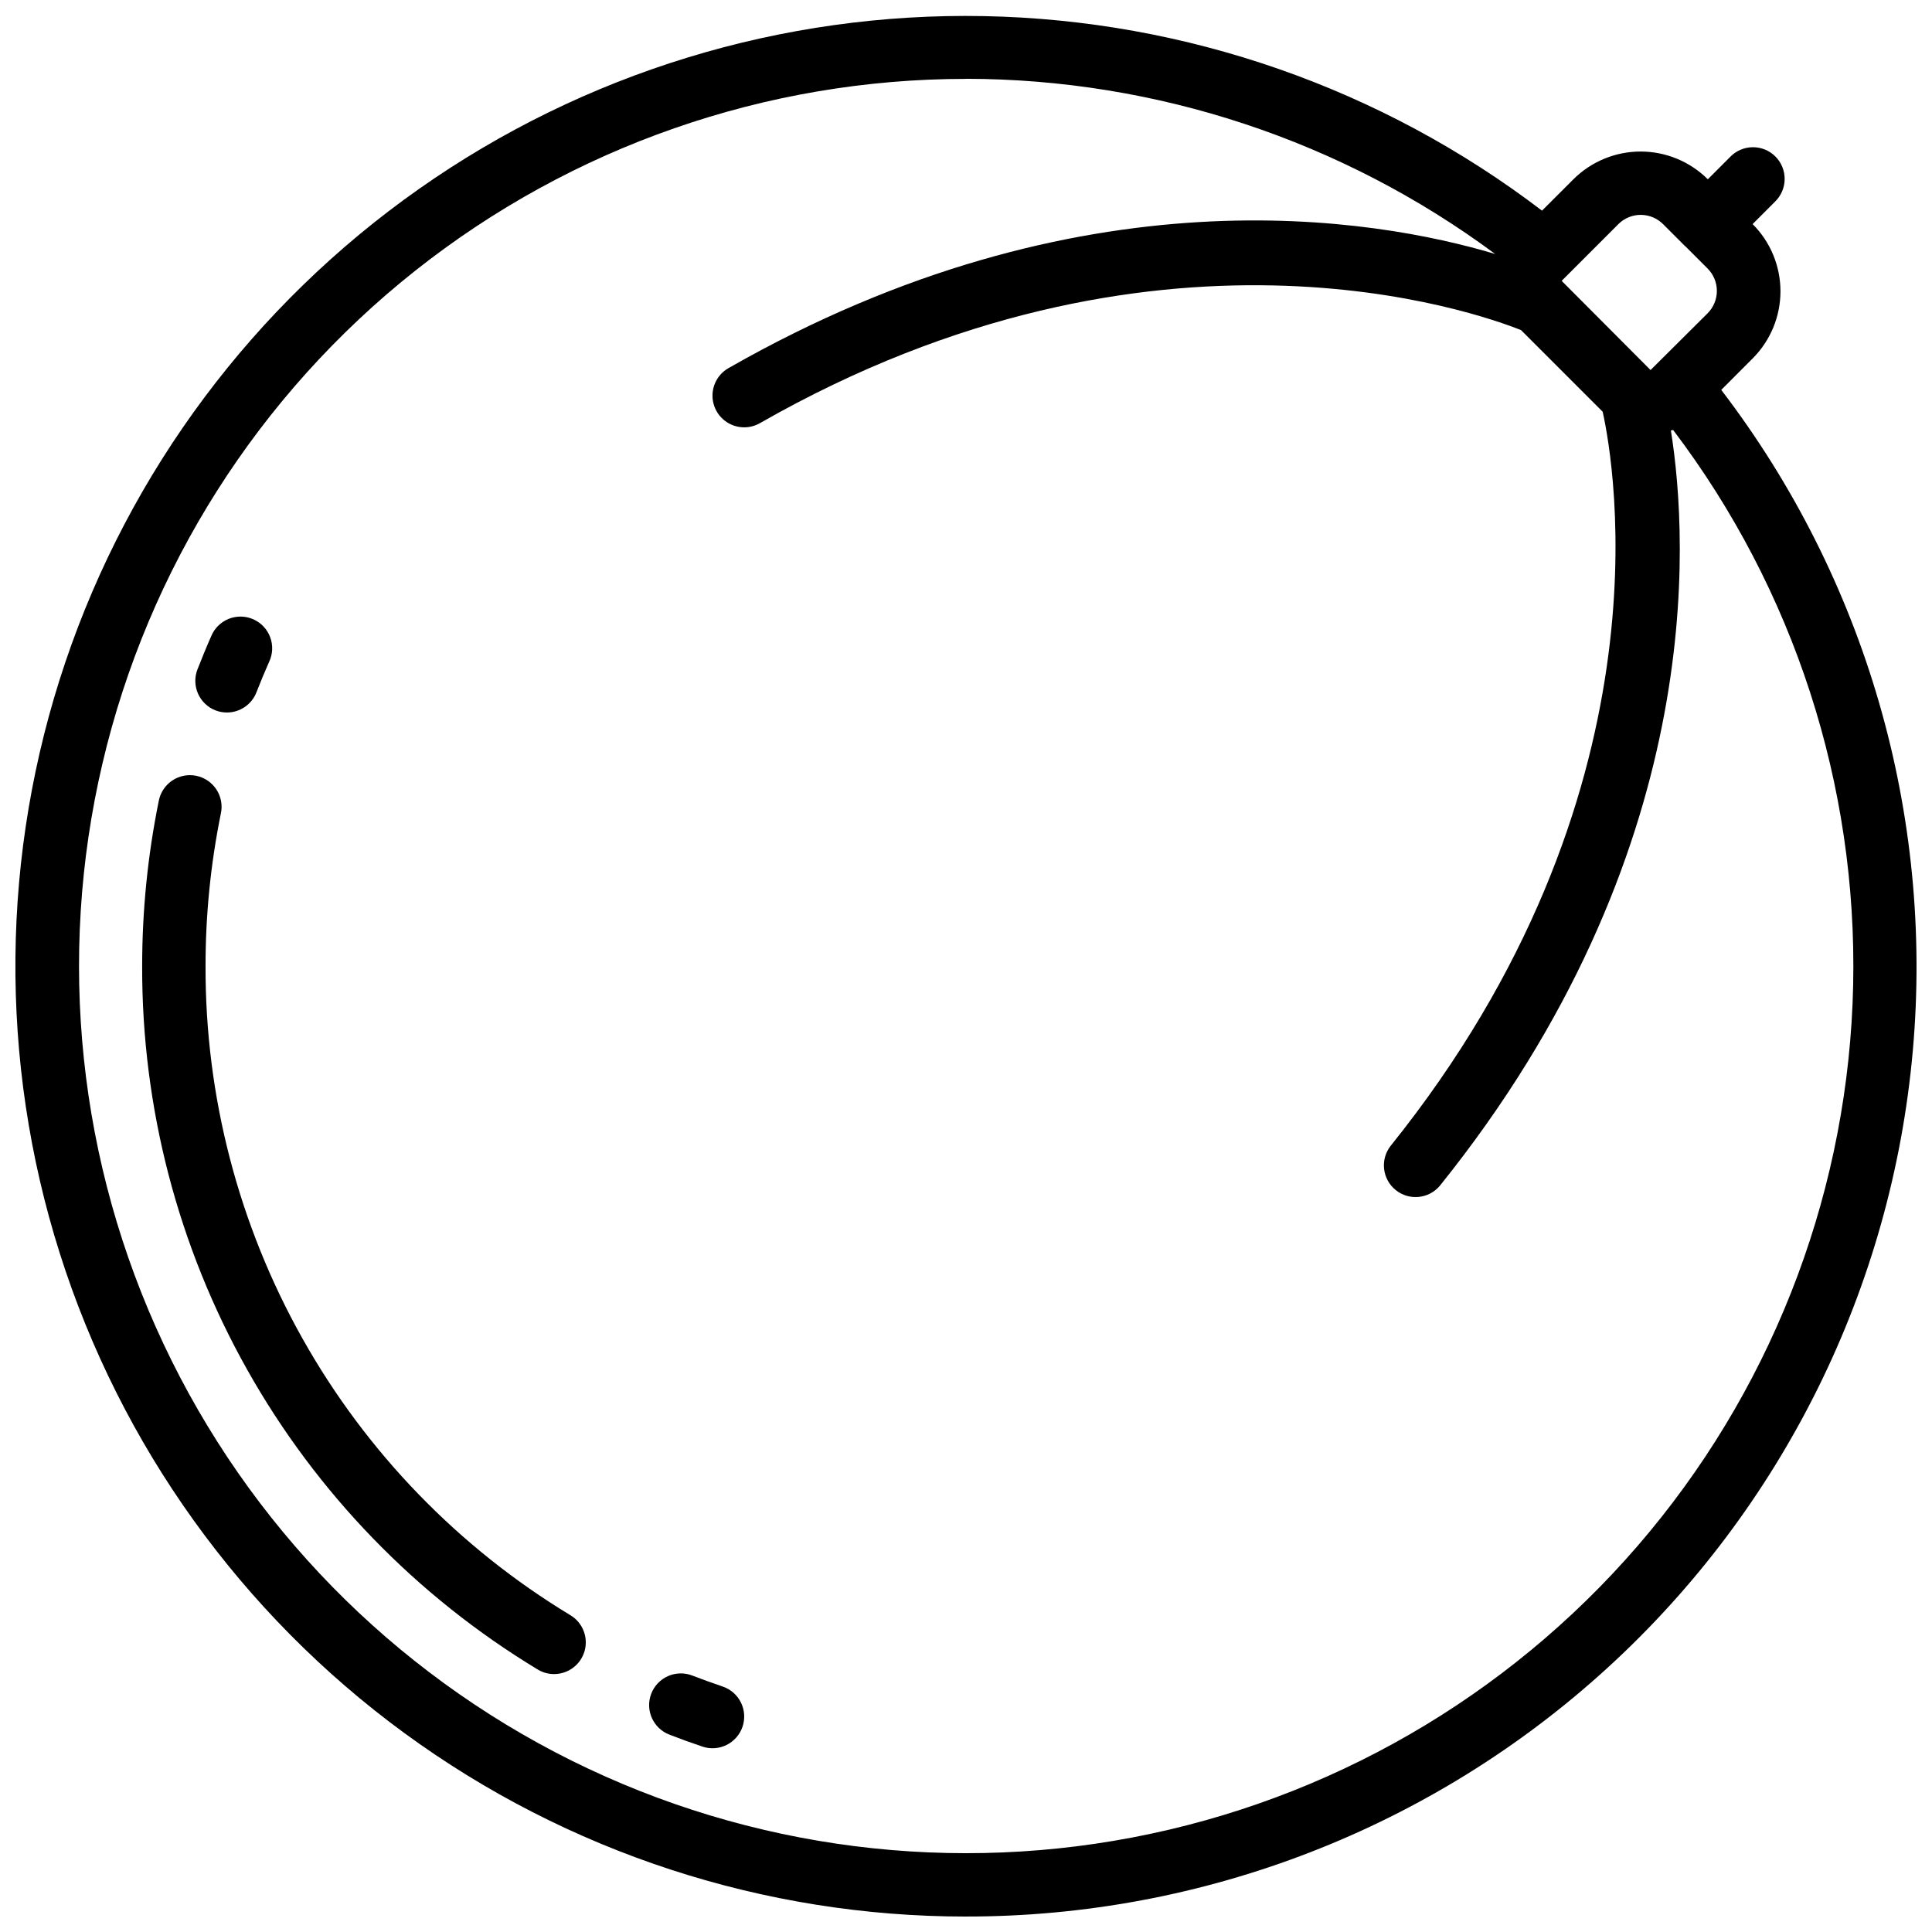 <?xml version="1.0" encoding="UTF-8"?>
<!-- Uploaded to: SVG Repo, www.svgrepo.com, Generator: SVG Repo Mixer Tools -->
<svg width="800px" height="800px" version="1.1" viewBox="144 144 512 512" xmlns="http://www.w3.org/2000/svg">
 <defs>
  <clipPath id="a">
   <path d="m148.09 148.09h503.81v503.81h-503.81z"/>
  </clipPath>
 </defs>
 <g clip-path="url(#a)">
  <path d="m400 651.9c62.93 0.055 123.6-23.469 170.04-65.934 46.445-42.461 75.297-100.79 80.871-163.47 5.574-62.684-12.535-125.18-50.762-175.17l8.312-8.32c4.723-4.727 7.379-11.133 7.379-17.812 0-6.68-2.656-13.086-7.379-17.809l5.93-5.938c1.621-1.562 2.543-3.715 2.562-5.965 0.02-2.254-0.867-4.418-2.457-6.012-1.594-1.594-3.758-2.477-6.012-2.457-2.254 0.02-4.402 0.941-5.965 2.562l-5.93 5.938c-4.731-4.711-11.133-7.356-17.809-7.356-6.676 0-13.082 2.644-17.812 7.356l-8.32 8.312c-42.555-32.461-94.344-50.516-147.86-51.555-53.512-1.035-105.96 15.004-149.74 45.793-43.777 30.785-76.609 74.723-93.734 125.43-17.121 50.707-17.645 105.55-1.492 156.58 16.156 51.027 48.145 95.578 91.328 127.2 43.188 31.613 95.32 48.648 148.84 48.633zm178.85-450.96c2.207 0.016 4.316 0.898 5.879 2.457l5.879 5.879h0.043l5.879 5.879h-0.004c1.574 1.574 2.461 3.711 2.461 5.941 0 2.227-0.887 4.363-2.461 5.938l-15.113 15.031-23.555-23.637 15.02-15.02v-0.004c1.582-1.586 3.731-2.473 5.973-2.465zm-178.85-36.059c50.504 0.07 99.656 16.344 140.23 46.426-31.738-9.488-109.7-23.141-203.14 30.23-3.328 1.875-4.969 5.758-3.996 9.453 0.973 3.691 4.316 6.262 8.137 6.258 1.457 0 2.891-0.383 4.156-1.109 104.87-59.91 190.38-29.195 201.71-24.652l21.629 21.629c3.106 14.039 18.473 101.65-56.258 194.63-2.762 3.621-2.133 8.785 1.414 11.637 3.547 2.856 8.727 2.359 11.668-1.113 70.676-87.883 65.98-170.55 61.246-200.21h0.102c0.168-0.051 0.344-0.043 0.504-0.102 32.027 42.246 48.84 94.074 47.703 147.08-1.137 53-20.148 104.06-53.957 144.9-33.809 40.836-80.426 69.043-132.28 80.051-51.859 11.008-105.92 4.168-153.4-19.414-47.48-23.582-85.598-62.516-108.16-110.48-22.566-47.973-28.262-102.16-16.156-153.77s41.301-97.621 82.844-130.55c41.543-32.934 92.996-50.859 146.01-50.871z"/>
 </g>
 <path d="m321.41 603.7c2.871 1.121 5.777 2.172 8.715 3.156v0.004c4.394 1.488 9.164-0.867 10.652-5.262s-0.867-9.164-5.262-10.652c-2.719-0.914-5.406-1.898-8.078-2.922-2.078-0.797-4.391-0.738-6.426 0.164-2.035 0.906-3.629 2.582-4.426 4.66-1.668 4.328 0.492 9.188 4.824 10.852z"/>
 <path d="m286.46 586.41c1.312 0.812 2.824 1.238 4.367 1.234 3.766 0.008 7.074-2.492 8.098-6.121 1.02-3.625-0.5-7.484-3.715-9.445-29.605-17.895-54.074-43.148-71.023-73.301-16.953-30.156-25.812-64.184-25.715-98.773-0.004-13.539 1.348-27.039 4.035-40.305 0.508-2.207 0.102-4.523-1.121-6.426-1.227-1.898-3.164-3.227-5.383-3.68-2.215-0.453-4.519 0.008-6.391 1.277-1.875 1.27-3.152 3.242-3.555 5.469-2.914 14.371-4.383 29-4.383 43.664-0.105 37.473 9.484 74.336 27.848 107 18.363 32.668 44.867 60.023 76.938 79.406z"/>
 <path d="m201.09 332.25c0.973 0.379 2.008 0.574 3.047 0.57 3.465 0 6.574-2.129 7.828-5.359 1.051-2.711 2.172-5.398 3.359-8.07v0.004c0.973-2.055 1.07-4.414 0.273-6.539-0.797-2.129-2.422-3.844-4.504-4.754-2.082-0.906-4.441-0.934-6.543-0.074-2.102 0.863-3.766 2.539-4.609 4.648-1.27 2.871-2.461 5.785-3.609 8.723h-0.004c-1.668 4.312 0.461 9.16 4.762 10.852z"/>
</svg>